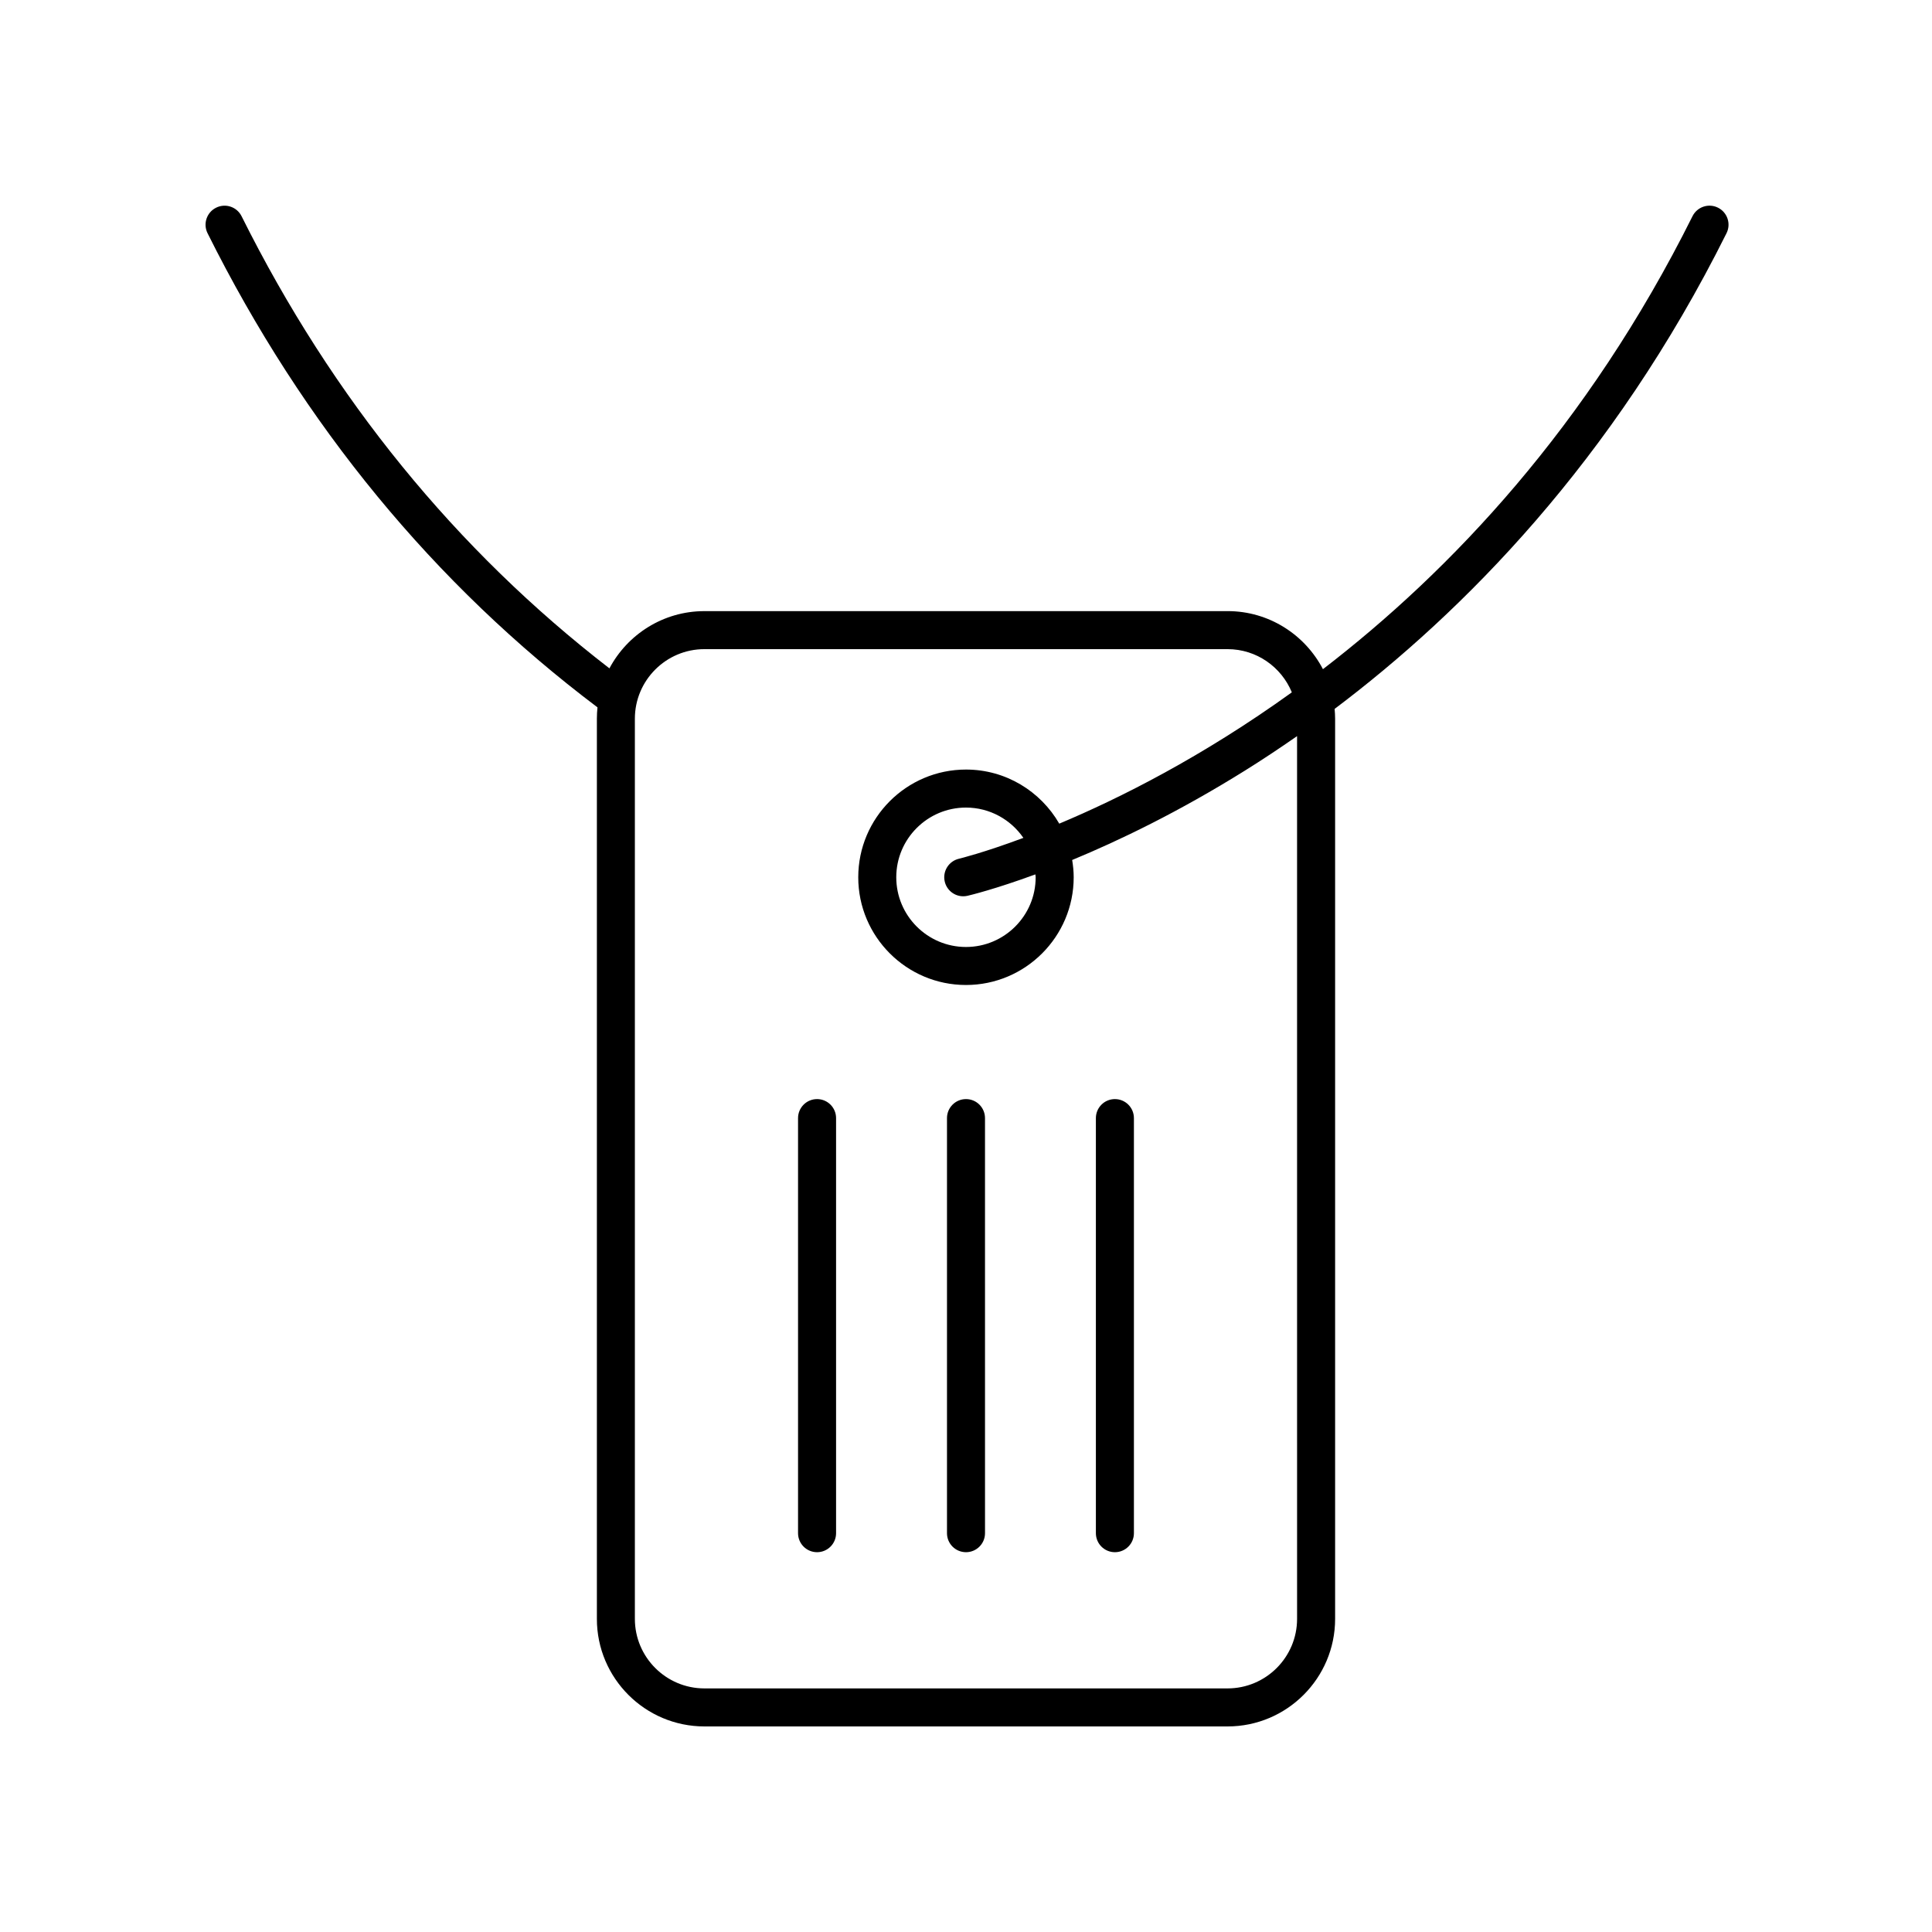<?xml version="1.0" encoding="UTF-8"?>
<!-- Uploaded to: SVG Repo, www.svgrepo.com, Generator: SVG Repo Mixer Tools -->
<svg fill="#000000" width="800px" height="800px" version="1.1" viewBox="144 144 512 512" xmlns="http://www.w3.org/2000/svg">
 <g>
  <path d="m360.53 435.27c-2.781 0-5.039 2.254-5.039 5.039v110c0 2.785 2.254 5.039 5.039 5.039 2.781 0 5.039-2.254 5.039-5.039v-110c0-2.785-2.254-5.039-5.039-5.039z"/>
  <path d="m400 435.27c-2.781 0-5.039 2.254-5.039 5.039v110c0 2.785 2.254 5.039 5.039 5.039 2.781 0 5.039-2.254 5.039-5.039l-0.004-110c0-2.785-2.254-5.039-5.035-5.039z"/>
  <path d="m439.46 435.27c-2.781 0-5.039 2.254-5.039 5.039v110c0 2.785 2.254 5.039 5.039 5.039 2.781 0 5.039-2.254 5.039-5.039v-110c0-2.785-2.258-5.039-5.039-5.039z"/>
  <path d="m599.29 199.04c-2.488-1.254-5.516-0.227-6.758 2.258-27.812 55.801-64.18 94.094-97.938 120.04-4.758-9.129-14.293-15.387-25.277-15.387l-138.64 0.004c-10.898 0-20.379 6.156-25.172 15.168-40.594-31.324-73.426-71.547-97.484-119.82-1.238-2.484-4.254-3.512-6.758-2.258-2.488 1.238-3.5 4.266-2.262 6.754 25.34 50.84 60.125 93.078 103.34 125.66-0.105 0.988-0.16 1.988-0.16 3.004v238.56c-0.004 15.711 12.781 28.5 28.5 28.5h138.64c15.719 0 28.5-12.789 28.5-28.5v-238.56c0-0.875-0.055-1.738-0.133-2.594 33.926-25.562 73.727-65.613 103.86-126.07 1.242-2.492 0.23-5.516-2.258-6.758zm-111.55 373.98c0 10.16-8.266 18.426-18.426 18.426h-138.64c-10.16 0-18.426-8.266-18.426-18.426v-238.56c0-10.164 8.266-18.43 18.426-18.43h138.64c7.688 0 14.277 4.742 17.035 11.449-23.691 17.062-45.582 28.062-61.633 34.797-4.938-8.555-14.16-14.336-24.723-14.336-15.742 0-28.547 12.809-28.547 28.547-0.004 15.742 12.805 28.547 28.547 28.547s28.547-12.809 28.547-28.551c0-1.562-0.16-3.082-0.402-4.574 12.445-5.148 28.258-12.754 45.809-23.707 4.398-2.746 9.023-5.797 13.789-9.121zm-93.375-195.4c0.539 2.328 2.609 3.902 4.898 3.902 0.375 0 0.758-0.039 1.141-0.129 0.59-0.137 7.227-1.719 17.98-5.672 0.012 0.258 0.078 0.5 0.078 0.762 0.004 10.191-8.285 18.477-18.469 18.477s-18.473-8.285-18.473-18.477c0-10.184 8.289-18.469 18.473-18.469 6.309 0 11.883 3.191 15.215 8.031-10.445 3.902-16.801 5.465-17.074 5.527-2.711 0.637-4.398 3.344-3.769 6.047z"/>
 </g>
</svg>